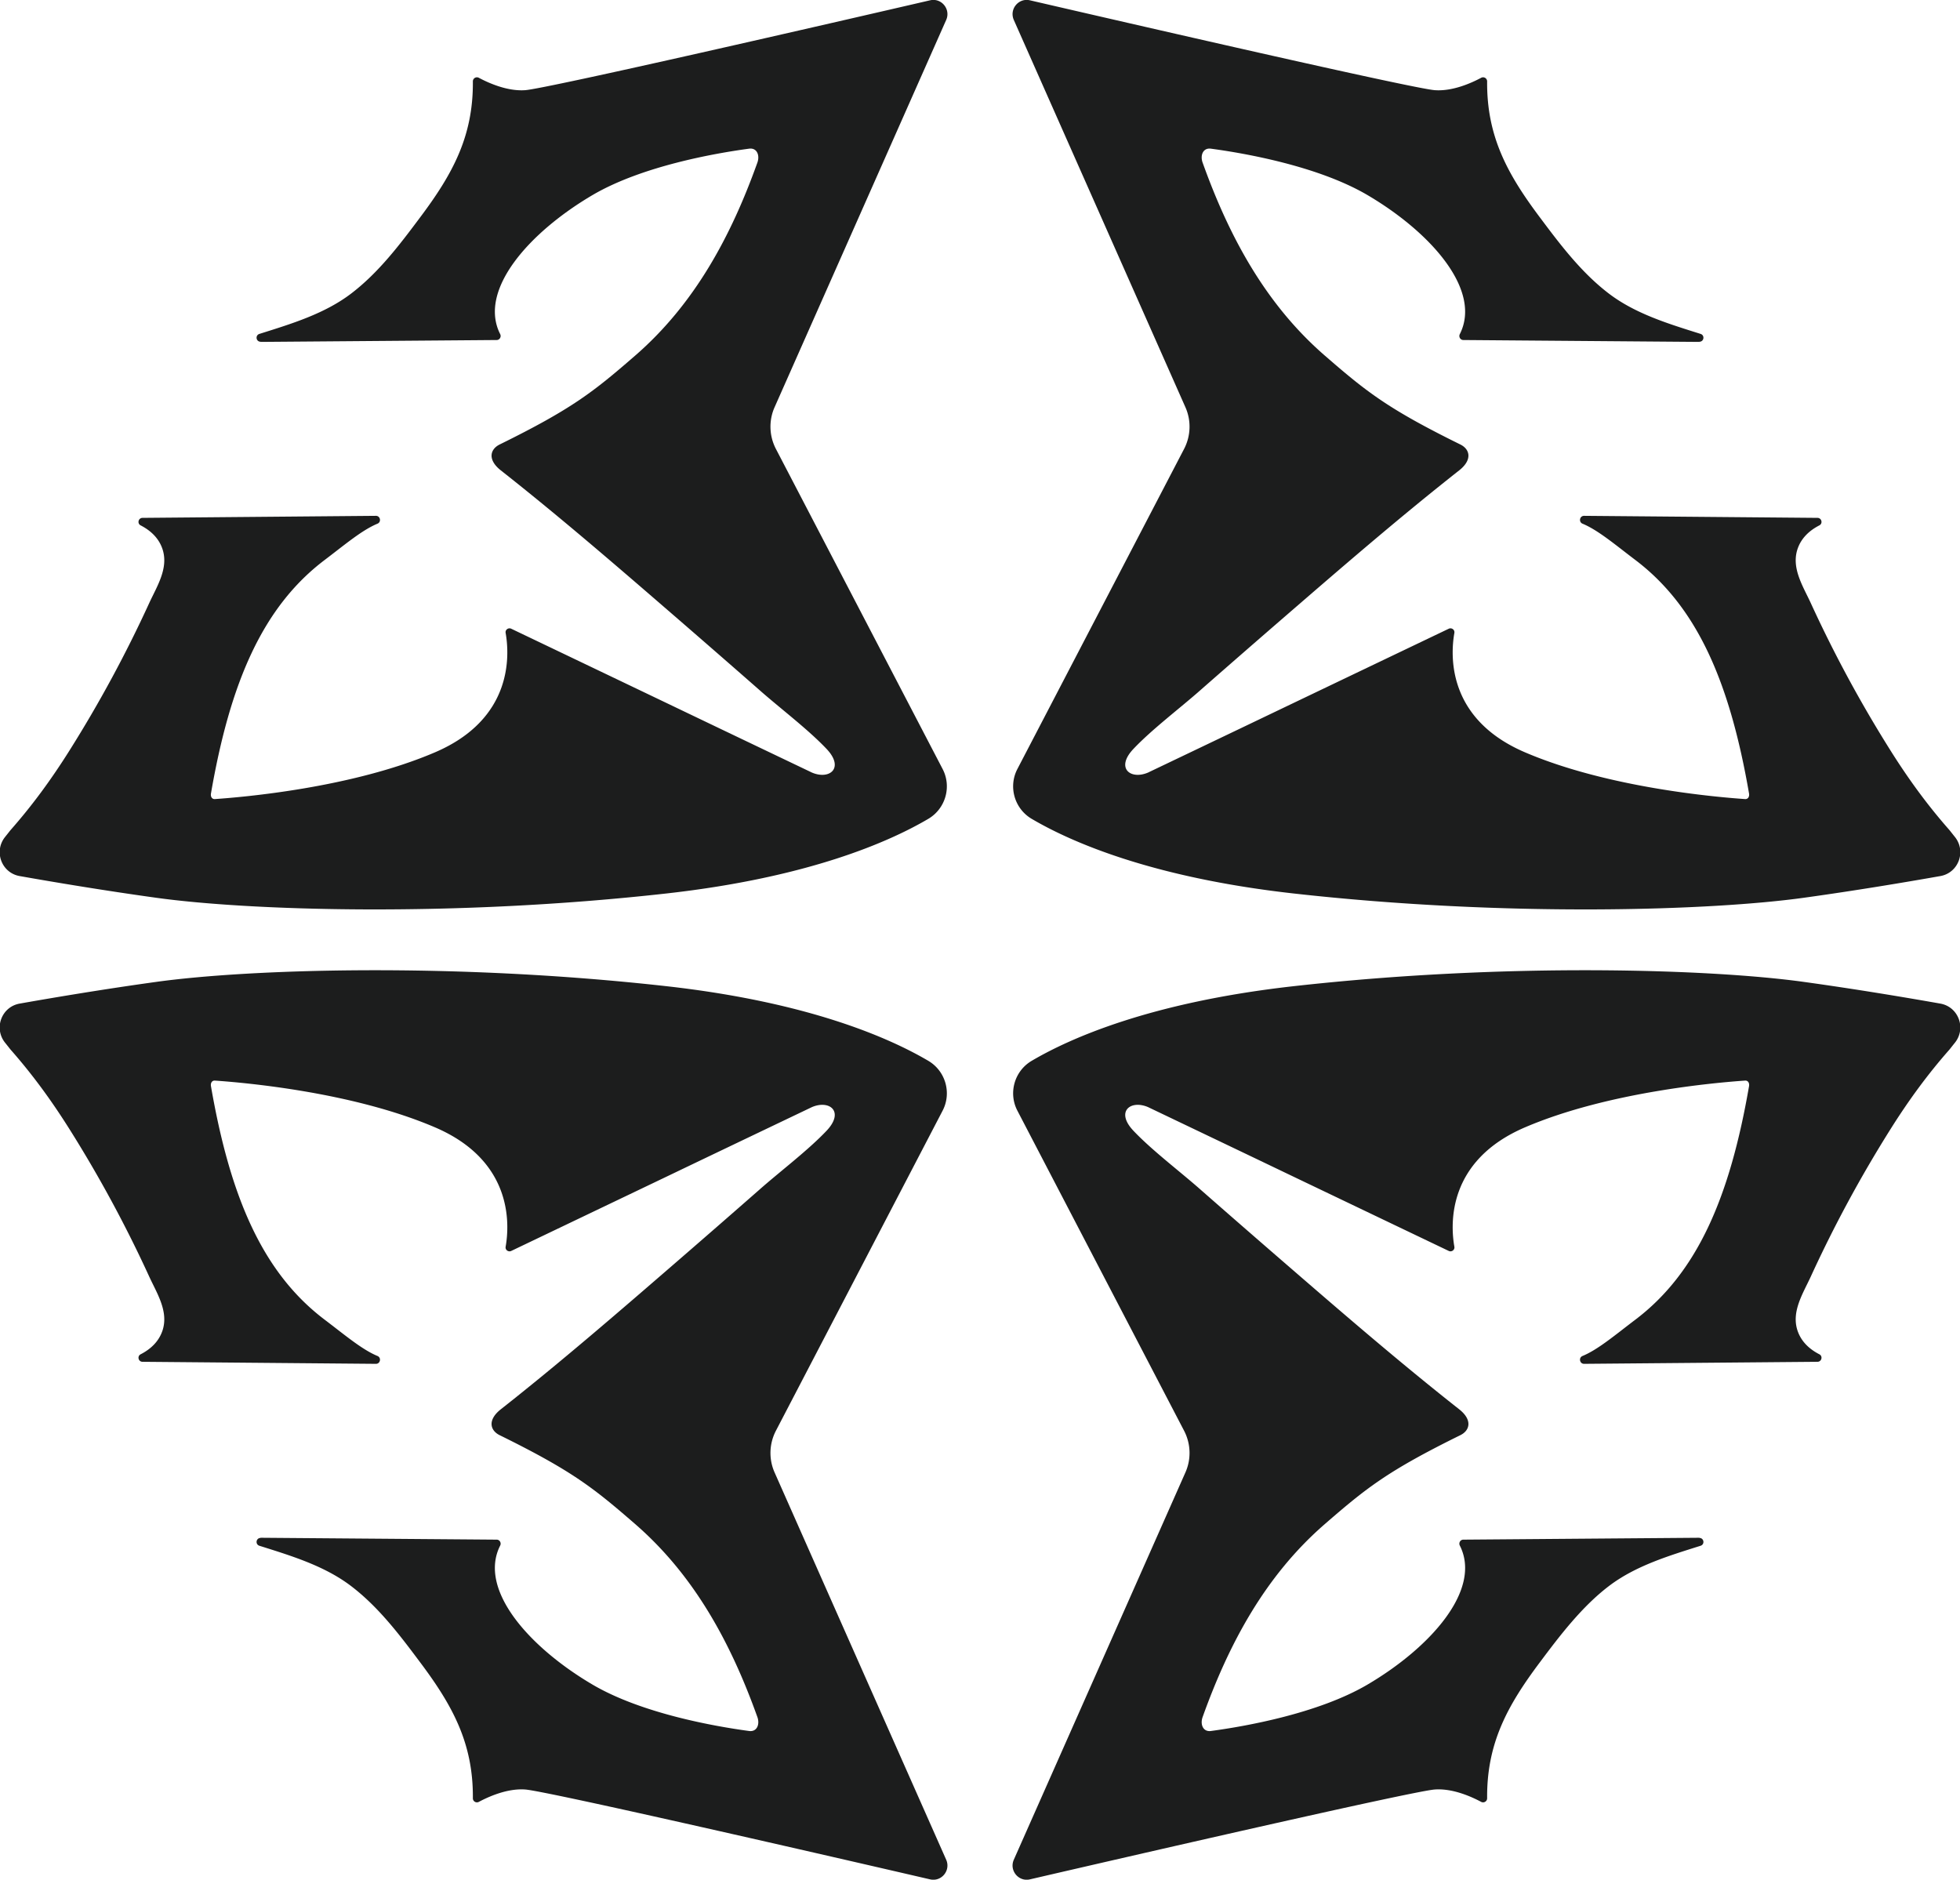 <?xml version="1.0" encoding="UTF-8"?>
<svg data-bbox="-0.019 -0.005 125.008 119.859" viewBox="0 0 124.97 119.85" xmlns="http://www.w3.org/2000/svg" data-type="color">
    <g>
        <path d="M16.62 21.79c-.3 0-.36-.41-.08-.5 2.03-.64 4.16-1.28 5.86-2.58 1.74-1.33 3.08-3.1 4.38-4.84 2.08-2.77 3.4-5.18 3.37-8.68 0-.2.21-.32.38-.23.6.32 1.8.87 2.95.79C34.84 5.66 53.43 1.38 59.3.02c.73-.17 1.33.57 1.03 1.25L49.39 25.96c-.38.85-.35 1.83.08 2.66L60.1 49.03c.59 1.13.19 2.53-.91 3.18-2.48 1.46-7.61 3.73-16.62 4.75-13.78 1.55-26.82 1.09-32.63.28-3.25-.45-6.48-.99-8.68-1.38-1.16-.2-1.67-1.57-.94-2.49.17-.21.3-.38.35-.44 1.41-1.6 2.61-3.25 3.75-5.06a81 81 0 0 0 5.1-9.43c.49-1.06 1.23-2.2.85-3.4-.23-.72-.76-1.21-1.4-1.54-.24-.12-.15-.48.12-.48l14.88-.13c.28 0 .36.39.1.5-.99.41-2.07 1.33-3.35 2.3-3.98 3-6.05 7.85-7.27 14.91-.03.19.06.36.25.35 1.74-.12 8.69-.7 14.01-2.97 5.01-2.13 4.78-6.2 4.53-7.62-.04-.21.18-.36.36-.27 0 0 5.02 2.4 9.93 4.75 4.63 2.22 9.16 4.38 9.24 4.42 1.13.48 2.08-.29.94-1.5-1.2-1.27-3-2.62-4.33-3.8-1.71-1.5-3.42-2.99-5.14-4.48-3.72-3.22-7.45-6.45-11.31-9.49-.86-.68-.68-1.35-.07-1.65 4.63-2.28 5.98-3.36 8.62-5.65 3.81-3.3 6.13-7.63 7.81-12.32.17-.47-.03-.96-.53-.89-2.23.3-6.83 1.12-9.95 2.94-4.06 2.38-7.34 6.07-5.92 8.88.09.17-.03.38-.22.38l-15.06.12Z" fill="#1c1d1d" data-color="1"/>
        <path d="M108.35 21.79c.3 0 .36-.41.08-.5-2.03-.64-4.16-1.28-5.86-2.58-1.74-1.33-3.08-3.1-4.38-4.84-2.08-2.77-3.4-5.18-3.37-8.68 0-.2-.21-.32-.38-.23-.6.32-1.8.87-2.95.79-1.36-.09-19.95-4.37-25.82-5.73-.73-.17-1.33.57-1.03 1.25l10.94 24.69c.38.85.35 1.83-.08 2.66L64.87 49.03c-.59 1.13-.19 2.53.91 3.18 2.48 1.46 7.61 3.73 16.62 4.75 13.78 1.55 26.82 1.09 32.63.28 3.25-.45 6.48-.99 8.68-1.38 1.16-.2 1.67-1.57.94-2.49-.17-.21-.3-.38-.35-.44-1.41-1.6-2.61-3.25-3.75-5.06a81 81 0 0 1-5.1-9.43c-.49-1.06-1.23-2.2-.85-3.4.23-.72.76-1.21 1.4-1.54.24-.12.15-.48-.12-.48L101 32.89c-.28 0-.36.39-.1.5.99.41 2.07 1.33 3.35 2.3 3.98 3 6.05 7.85 7.27 14.91.03.19-.06.36-.25.35-1.74-.12-8.69-.7-14.01-2.97-5.01-2.13-4.78-6.2-4.53-7.62.04-.21-.18-.36-.36-.27 0 0-5.02 2.4-9.93 4.75-4.63 2.22-9.16 4.38-9.24 4.42-1.13.48-2.08-.29-.94-1.5 1.2-1.27 3-2.62 4.33-3.8 1.71-1.5 3.42-2.99 5.14-4.48 3.72-3.22 7.45-6.45 11.31-9.49.86-.68.68-1.35.07-1.65-4.63-2.28-5.98-3.36-8.62-5.65-3.81-3.3-6.13-7.63-7.81-12.32-.17-.47.03-.96.53-.89 2.23.3 6.83 1.12 9.95 2.94 4.06 2.38 7.34 6.07 5.92 8.88-.09.17.03.38.22.38l15.06.12Z" fill="#1c1d1d" data-color="1"/>
        <path d="M16.62 98.06c-.3 0-.36.41-.08.5 2.03.64 4.16 1.28 5.86 2.58 1.74 1.33 3.08 3.1 4.38 4.84 2.08 2.77 3.4 5.18 3.37 8.68 0 .2.21.32.38.23.6-.32 1.8-.87 2.95-.79 1.36.09 19.95 4.37 25.82 5.73.73.17 1.33-.57 1.03-1.25L49.39 93.89c-.38-.85-.35-1.83.08-2.66L60.1 70.82c.59-1.13.19-2.53-.91-3.18-2.48-1.46-7.61-3.73-16.62-4.75-13.78-1.55-26.82-1.09-32.63-.28-3.25.45-6.48.99-8.68 1.38-1.16.2-1.67 1.57-.94 2.49.17.21.3.38.35.44 1.41 1.6 2.61 3.25 3.75 5.06a81 81 0 0 1 5.1 9.43c.49 1.06 1.23 2.2.85 3.4-.23.72-.76 1.21-1.4 1.54-.24.12-.15.48.12.48l14.88.13c.28 0 .36-.39.1-.5-.99-.41-2.07-1.33-3.35-2.3-3.98-3-6.05-7.85-7.27-14.91-.03-.19.06-.36.25-.35 1.74.12 8.69.7 14.01 2.97 5.01 2.13 4.78 6.2 4.53 7.62-.04.21.18.36.36.27 0 0 5.02-2.4 9.93-4.75 4.63-2.22 9.16-4.38 9.24-4.42 1.13-.48 2.08.29.94 1.5-1.2 1.27-3 2.62-4.33 3.8-1.71 1.5-3.42 2.99-5.14 4.48-3.72 3.22-7.45 6.45-11.31 9.49-.86.68-.68 1.35-.07 1.65 4.63 2.28 5.98 3.36 8.62 5.65 3.81 3.3 6.13 7.63 7.81 12.32.17.47-.03.96-.53.89-2.23-.3-6.83-1.12-9.95-2.94-4.06-2.38-7.34-6.07-5.92-8.88.09-.17-.03-.38-.22-.38l-15.06-.12Z" fill="#1c1d1d" data-color="1"/>
        <path d="M108.35 98.06c.3 0 .36.41.08.5-2.03.64-4.16 1.28-5.86 2.58s-3.08 3.1-4.38 4.84c-2.08 2.77-3.4 5.18-3.37 8.68 0 .2-.21.32-.38.23-.6-.32-1.8-.87-2.95-.79-1.36.09-19.95 4.37-25.82 5.73-.73.17-1.33-.57-1.03-1.25l10.94-24.69c.38-.85.35-1.83-.08-2.66L64.87 70.82c-.59-1.13-.19-2.53.91-3.18 2.48-1.46 7.61-3.73 16.62-4.75 13.78-1.55 26.82-1.09 32.63-.28 3.25.45 6.48.99 8.68 1.38 1.16.2 1.67 1.57.94 2.49-.17.21-.3.38-.35.44-1.41 1.6-2.61 3.25-3.75 5.06a81 81 0 0 0-5.1 9.43c-.49 1.06-1.23 2.2-.85 3.4.23.72.76 1.21 1.4 1.54.24.12.15.48-.12.48l-14.88.13c-.28 0-.36-.39-.1-.5.99-.41 2.07-1.33 3.35-2.3 3.98-3 6.05-7.85 7.27-14.91.03-.19-.06-.36-.25-.35-1.74.12-8.69.7-14.01 2.97-5.01 2.13-4.78 6.2-4.53 7.62.04.21-.18.36-.36.27 0 0-5.02-2.4-9.93-4.75-4.63-2.22-9.16-4.38-9.24-4.42-1.13-.48-2.08.29-.94 1.5 1.2 1.27 3 2.62 4.33 3.8 1.71 1.5 3.42 2.99 5.14 4.48 3.72 3.22 7.45 6.45 11.31 9.49.86.68.68 1.35.07 1.65-4.63 2.28-5.98 3.36-8.62 5.65-3.81 3.3-6.13 7.63-7.81 12.32-.17.47.03.96.53.89 2.23-.3 6.83-1.12 9.95-2.94 4.06-2.38 7.34-6.07 5.92-8.88-.09-.17.03-.38.22-.38l15.06-.12Z" fill="#1c1d1d" data-color="1"/>
    </g>
</svg>

